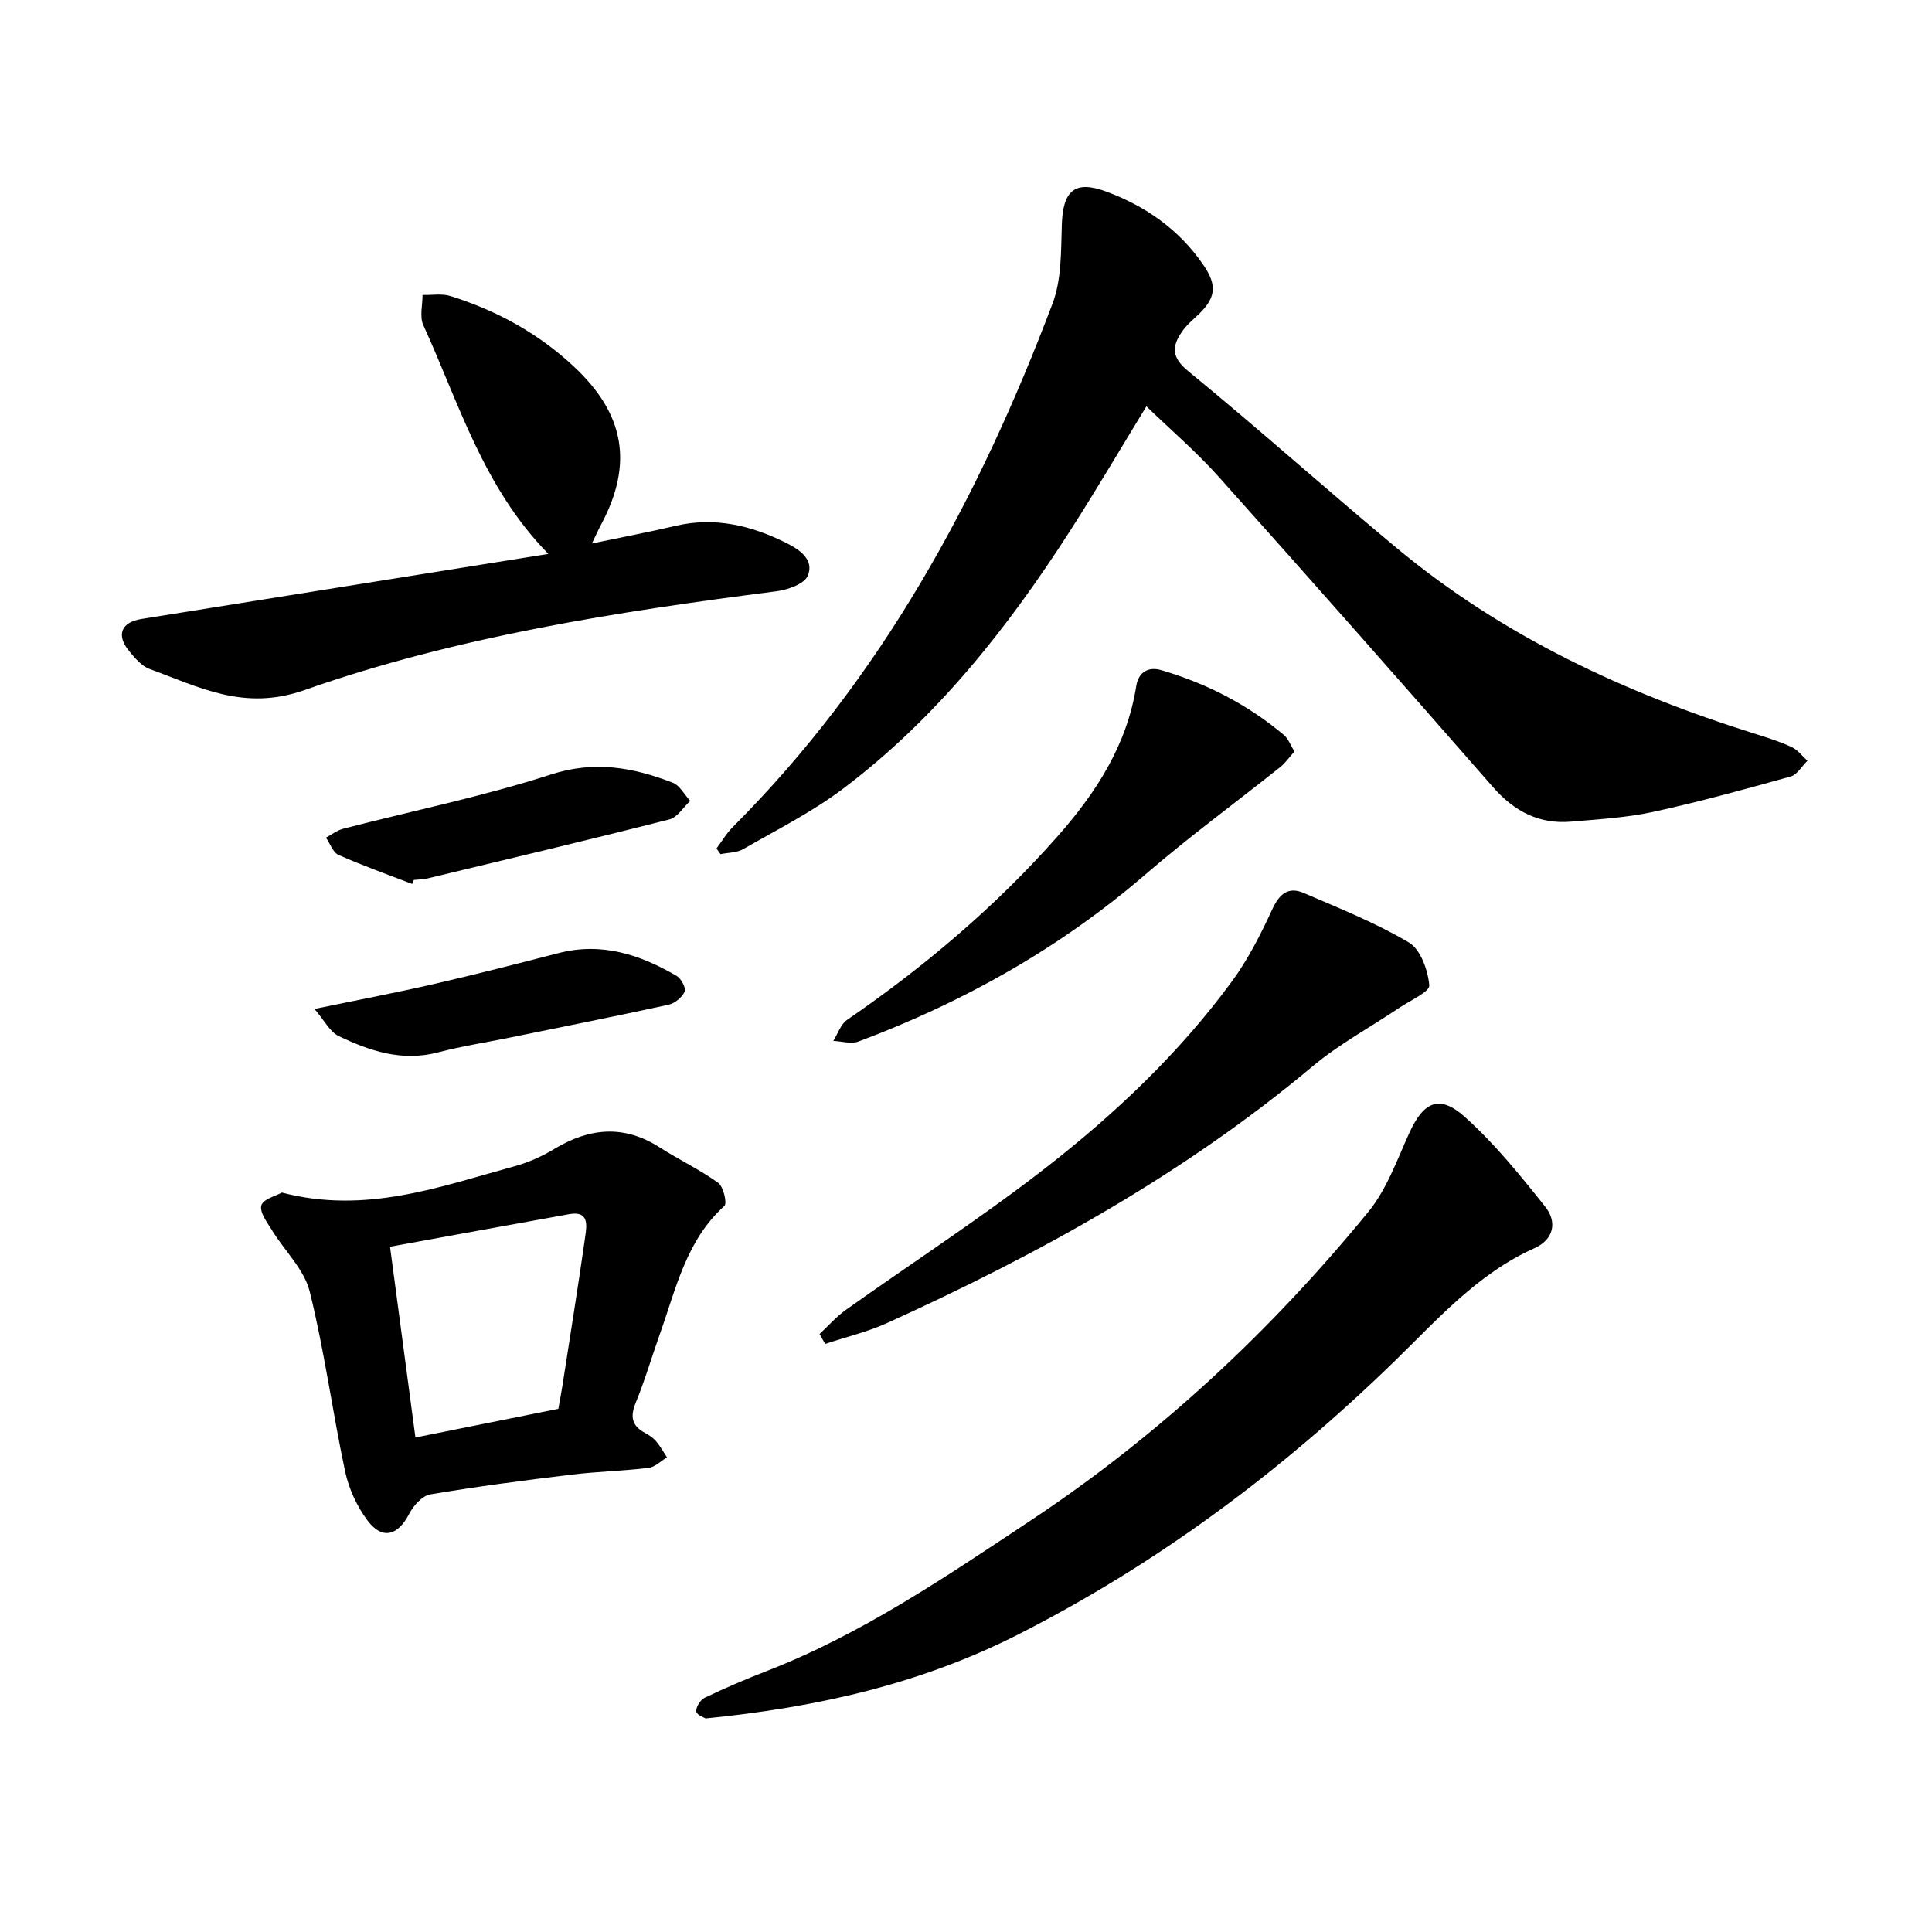 <svg enable-background="new 0 0 400 400" viewBox="0 0 400 400" xmlns="http://www.w3.org/2000/svg"><path d="m237.35 84.13c-5.25 8.58-10.37 17.32-15.84 25.83-12.94 20.14-27.68 38.79-46.93 53.31-6.41 4.84-13.72 8.51-20.72 12.54-1.32.76-3.12.71-4.69 1.03-.28-.39-.56-.78-.83-1.17 1.13-1.5 2.09-3.17 3.41-4.48 30.78-30.8 50.96-68.11 66.17-108.35 1.89-4.99 1.74-10.87 1.92-16.36.23-7 2.67-9.22 9.14-6.84 8.2 3.02 15.18 7.92 20.17 15.22 3.04 4.44 2.51 7.06-1.52 10.72-1.04.95-2.12 1.93-2.91 3.09-2.13 3.1-2.21 5.31 1.33 8.21 14.6 11.95 28.66 24.56 43.18 36.63 21.9 18.2 47.18 29.99 74.18 38.43 2.56.8 5.15 1.62 7.57 2.75 1.24.58 2.16 1.86 3.23 2.82-1.15 1.12-2.12 2.88-3.48 3.26-9.43 2.63-18.88 5.24-28.44 7.32-5.54 1.2-11.28 1.53-16.96 2.02-6.66.58-11.83-2.12-16.24-7.17-18.8-21.49-37.68-42.9-56.72-64.17-4.63-5.19-9.96-9.75-15.02-14.64z"/><path d="m146.1 355.78c-.23-.15-1.85-.69-1.94-1.42-.11-.89.83-2.43 1.72-2.85 4.13-1.98 8.36-3.79 12.63-5.45 19.83-7.67 37.22-19.55 54.79-31.2 26.67-17.69 49.77-39.26 69.97-63.92 3.8-4.64 5.95-10.71 8.47-16.29 2.95-6.52 6.23-8.15 11.5-3.44 6.18 5.52 11.48 12.1 16.67 18.61 2.5 3.14 1.86 6.78-2.25 8.62-11.77 5.27-20.1 14.81-29.04 23.49-23.23 22.59-48.84 41.75-77.82 56.47-20.11 10.21-41.5 15.08-64.7 17.38z"/><path d="m113.53 114.68c-13.55-13.84-18.52-31.27-25.89-47.37-.8-1.74-.14-4.15-.16-6.24 1.95.05 4.03-.33 5.81.23 9.63 3.03 18.27 7.76 25.7 14.76 10.3 9.7 12.16 19.97 5.48 32.51-.57 1.07-1.07 2.18-1.92 3.95 6.2-1.3 11.76-2.34 17.26-3.64 8.16-1.92 15.71-.09 22.96 3.52 2.75 1.37 5.87 3.46 4.47 6.8-.71 1.7-4.12 2.91-6.45 3.21-33.14 4.26-66.22 9.37-97.77 20.47-12.51 4.4-21.74-.62-32.04-4.37-1.66-.6-3.06-2.28-4.25-3.72-2.73-3.32-1.64-5.97 2.57-6.64 27.81-4.45 55.61-8.89 84.23-13.47z"/><path d="m58.36 246.91c17.37 4.53 32.69-1.21 48.17-5.45 2.86-.78 5.68-2.04 8.21-3.57 7.27-4.39 14.41-5.08 21.81-.35 3.99 2.55 8.31 4.6 12.14 7.35 1.09.79 1.89 4.24 1.29 4.78-7.91 7.13-10 17.09-13.33 26.44-1.7 4.77-3.12 9.65-5.04 14.34-1.18 2.88-.79 4.77 1.95 6.23.83.44 1.67 1 2.27 1.71.87 1.02 1.52 2.22 2.26 3.34-1.27.76-2.48 2.02-3.82 2.18-5.34.64-10.73.76-16.07 1.41-9.73 1.18-19.46 2.44-29.13 4.08-1.67.28-3.49 2.35-4.37 4.05-2.34 4.52-5.57 5.41-8.63 1.33-2.18-2.92-3.86-6.58-4.62-10.15-2.63-12.38-4.28-24.98-7.33-37.24-1.14-4.57-5.18-8.4-7.78-12.64-1.01-1.65-2.63-3.76-2.23-5.18.37-1.32 3.06-1.98 4.25-2.66zm57.24 44.77c.34-1.95.62-3.35.84-4.75 1.6-10.34 3.27-20.67 4.74-31.02.32-2.25.75-5.26-3.29-4.54-12.27 2.2-24.53 4.46-37.14 6.75 1.79 13.47 3.51 26.38 5.26 39.5 10.23-2.06 19.8-3.98 29.59-5.94z"/><path d="m169.68 276.19c1.81-1.68 3.46-3.58 5.46-5 13.68-9.74 27.81-18.89 41.06-29.17 14.55-11.29 27.96-23.97 38.91-38.91 3.33-4.55 5.93-9.71 8.3-14.85 1.48-3.21 3.33-4.76 6.54-3.37 7.37 3.18 14.89 6.17 21.76 10.25 2.42 1.44 3.92 5.72 4.21 8.85.12 1.33-3.9 3.11-6.1 4.59-6.03 4.06-12.53 7.55-18.06 12.19-26.6 22.29-56.62 38.86-88.03 53.12-4.11 1.87-8.58 2.92-12.89 4.36-.39-.7-.78-1.38-1.16-2.06z"/><path d="m268 155.59c-1.08 1.2-1.87 2.36-2.91 3.2-9.26 7.39-18.84 14.41-27.81 22.14-17.72 15.3-37.74 26.53-59.55 34.71-1.5.56-3.45-.06-5.2-.13.93-1.47 1.52-3.44 2.84-4.35 16-11 30.74-23.44 43.6-38.02 7.95-9 14.35-18.88 16.27-31.06.48-3.07 2.64-4.08 5.21-3.33 9.35 2.75 17.9 7.13 25.37 13.43.9.75 1.33 2.04 2.18 3.41z"/><path d="m65.11 208.89c9.17-1.9 17.03-3.39 24.81-5.18 8.6-1.98 17.16-4.17 25.71-6.38 8.93-2.31 16.89.3 24.46 4.72.94.55 1.99 2.52 1.66 3.25-.52 1.18-2.02 2.42-3.31 2.71-10.95 2.39-21.95 4.58-32.93 6.82-4.95 1.01-9.97 1.78-14.85 3.06-7.43 1.95-14.11-.3-20.57-3.4-1.8-.88-2.9-3.19-4.98-5.6z"/><path d="m85.33 183.01c-5.1-1.97-10.26-3.79-15.25-6.01-1.16-.52-1.74-2.35-2.59-3.58 1.19-.63 2.3-1.51 3.57-1.84 14.34-3.71 28.91-6.67 42.97-11.22 9.07-2.94 17.06-1.48 25.25 1.69 1.47.57 2.42 2.48 3.62 3.77-1.43 1.32-2.66 3.41-4.31 3.83-16.65 4.24-33.38 8.2-50.08 12.22-.91.22-1.88.21-2.82.31-.12.27-.24.55-.36.83z"/></svg>